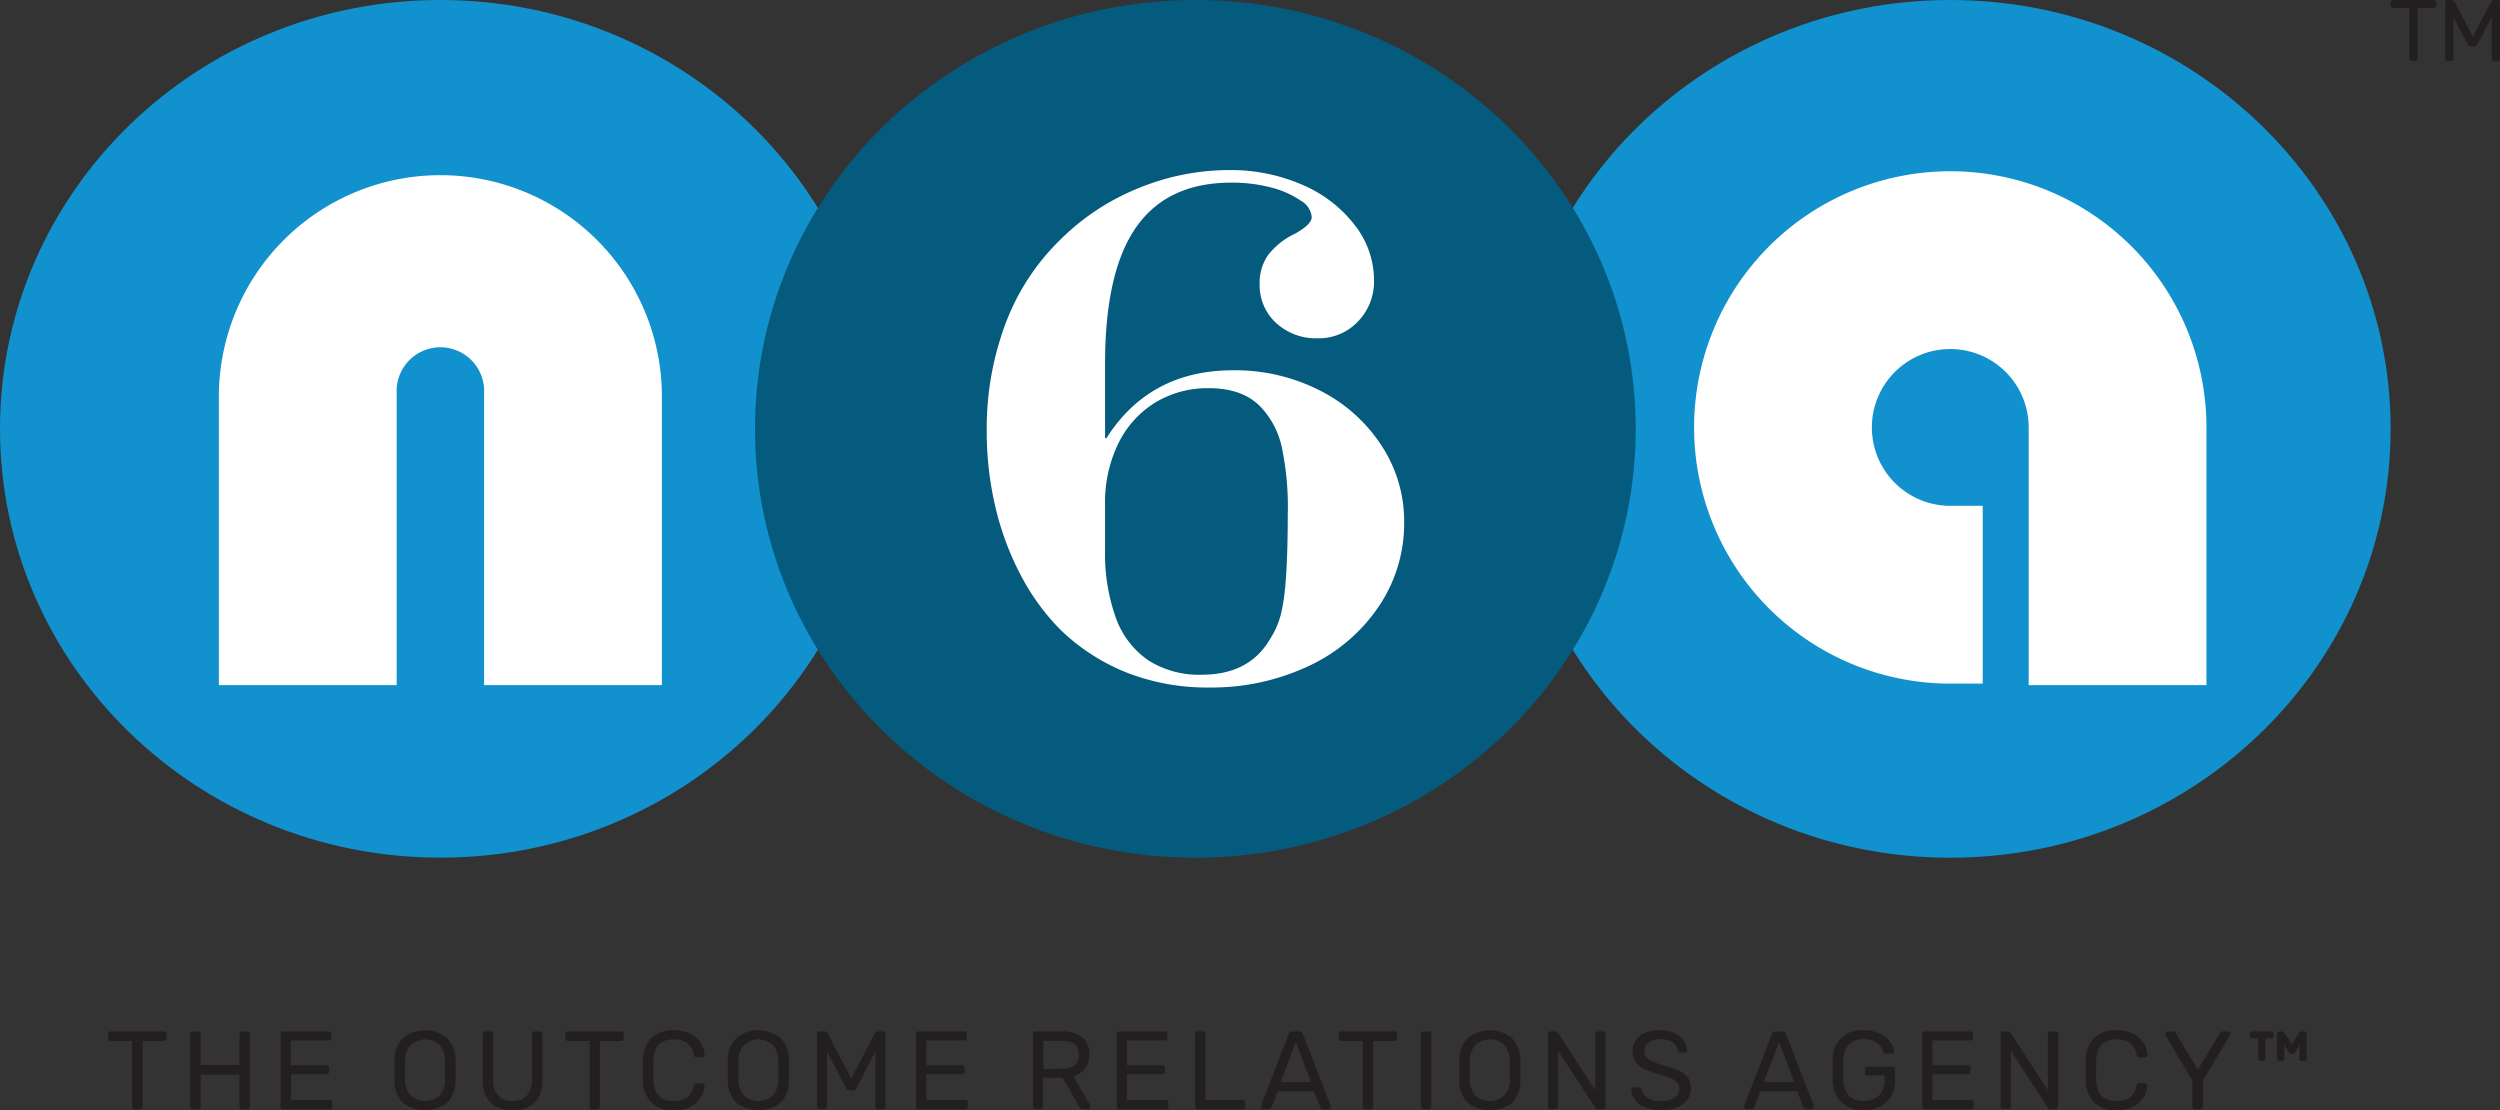 <?xml version="1.0" encoding="UTF-8"?> <svg xmlns="http://www.w3.org/2000/svg" viewBox="0 0 360 159.88"><rect x="0" y="0" width="360" height="159.88" fill="#333333" stroke="none"/><defs><style>.cls-1{fill:#1191cd;}.cls-2{fill:#055b7d;}.cls-3{fill:#fff;}.cls-4{fill:#231f20;}</style></defs><title>n6a-logo-light-02</title><g id="Layer_2" data-name="Layer 2"><g id="Layer_1-2" data-name="Layer 1"><path class="cls-1" d="M344.25,61.75c0,34.1-28.38,61.76-63.41,61.76s-63.41-27.66-63.41-61.76S245.81,0,280.84,0,344.25,27.65,344.25,61.75Z"></path><path class="cls-1" d="M126.83,61.75c0,34.11-28.4,61.75-63.42,61.75S0,95.86,0,61.75,28.39,0,63.41,0,126.83,27.65,126.83,61.75Z"></path><path class="cls-2" d="M235.54,61.75c0,34.1-28.39,61.76-63.41,61.76s-63.41-27.66-63.41-61.76S137.11,0,172.13,0,235.54,27.65,235.54,61.75Z"></path><path class="cls-3" d="M317.73,98.66h-25.6V61.55a11.29,11.29,0,1,0-11.29,11.29h4.67v25.6h-4.67a36.89,36.89,0,1,1,36.89-36.89Z"></path><path class="cls-3" d="M95.31,98.66H69.71V56.56a6.3,6.3,0,1,0-12.59,0v42.1H31.52V56.56a31.9,31.9,0,0,1,63.79,0Z"></path><path class="cls-3" d="M159.13,52.35V63.09h.2q6.22-9.77,18.24-9.77A26.88,26.88,0,0,1,190,56.2a22.81,22.81,0,0,1,8.91,7.92,19.84,19.84,0,0,1,3.29,11.1,21.37,21.37,0,0,1-3.67,12.13,24.75,24.75,0,0,1-10.13,8.58A32.83,32.83,0,0,1,174.08,99a31.7,31.7,0,0,1-11.79-2.13,29.37,29.37,0,0,1-9.59-6.19A32.54,32.54,0,0,1,147,82.85a41.14,41.14,0,0,1-3.65-9.79,47.38,47.38,0,0,1-1.26-11,43,43,0,0,1,2.65-15.31,33,33,0,0,1,7.89-12.18,34,34,0,0,1,11.2-7.43A34.46,34.46,0,0,1,177,24.49a25.72,25.72,0,0,1,10.51,2.11,18.86,18.86,0,0,1,7.55,5.78,12.9,12.9,0,0,1,2.8,8,8.23,8.23,0,0,1-2.31,5.91,7.7,7.7,0,0,1-5.8,2.42,8.43,8.43,0,0,1-6-2.21,7.35,7.35,0,0,1-2.36-5.6,7,7,0,0,1,1.21-4.17,10.72,10.72,0,0,1,3.88-3.08c1.61-.89,2.41-1.69,2.41-2.41a3.07,3.07,0,0,0-1.62-2.37A13.41,13.41,0,0,0,183.05,27a22.27,22.27,0,0,0-5.73-.7q-9.21,0-13.7,6.4T159.13,52.35Zm0,20.25v6.52a27.27,27.27,0,0,0,1.59,9.95,12.47,12.47,0,0,0,4.75,6.09,13.62,13.62,0,0,0,7.58,2q6.88,0,9.87-5.19a12,12,0,0,0,1.7-4.31q.81-3.7.82-13.67a41.31,41.31,0,0,0-.88-9.67,12.14,12.14,0,0,0-3-5.7c-1.74-1.82-4.23-2.72-7.45-2.72a14.52,14.52,0,0,0-7.81,2.1A14.22,14.22,0,0,0,161,63.94,19.22,19.22,0,0,0,159.13,72.6Z"></path><path class="cls-4" d="M350.48,0a.33.33,0,0,1,.24.1.33.33,0,0,1,.1.24V.79a.33.33,0,0,1-.1.24.33.33,0,0,1-.24.1h-2.35V8.45a.33.33,0,0,1-.1.24.29.29,0,0,1-.23.1h-.52a.33.33,0,0,1-.24-.1.37.37,0,0,1-.1-.24V1.13h-2.35a.29.29,0,0,1-.23-.1.34.34,0,0,1-.11-.24V.34a.34.34,0,0,1,.11-.24.29.29,0,0,1,.23-.1Z"></path><path class="cls-4" d="M356.1,5.31,358.63.4a.9.9,0,0,1,.21-.27.45.45,0,0,1,.34-.13h.48a.33.33,0,0,1,.24.1.33.33,0,0,1,.1.24V8.45a.34.34,0,0,1-.34.34h-.51a.3.3,0,0,1-.24-.1.33.33,0,0,1-.1-.24V2.5l-2,3.78a1.16,1.16,0,0,1-.22.29.41.41,0,0,1-.3.11h-.47a.41.41,0,0,1-.3-.11,1.16,1.16,0,0,1-.22-.29l-2-3.78V8.45a.33.33,0,0,1-.1.24.3.3,0,0,1-.24.1h-.51a.34.34,0,0,1-.34-.34V.34a.33.33,0,0,1,.1-.24.33.33,0,0,1,.24-.1H353a.45.45,0,0,1,.34.13.9.9,0,0,1,.21.27Z"></path><path class="cls-4" d="M19.12,159.62a.36.36,0,0,1-.1-.27V149.9H15.93a.38.38,0,0,1-.37-.37v-.63a.39.39,0,0,1,.11-.28.38.38,0,0,1,.26-.1h7.68a.37.37,0,0,1,.27.1.39.39,0,0,1,.1.28v.63a.38.38,0,0,1-.1.26.37.37,0,0,1-.27.11H20.54v9.45a.37.37,0,0,1-.11.27.39.39,0,0,1-.27.1h-.77A.36.36,0,0,1,19.12,159.62Z"></path><path class="cls-4" d="M27.5,159.62a.41.41,0,0,1-.1-.27V148.9a.43.43,0,0,1,.1-.28.36.36,0,0,1,.26-.1h.76a.41.41,0,0,1,.28.1.39.39,0,0,1,.11.28v4.45h5.57V148.9a.39.39,0,0,1,.1-.28.4.4,0,0,1,.26-.1h.77a.41.41,0,0,1,.28.1.39.39,0,0,1,.11.28v10.45a.34.34,0,0,1-.12.27.36.36,0,0,1-.27.1h-.77a.35.35,0,0,1-.26-.1.36.36,0,0,1-.1-.27v-4.61H28.91v4.61a.37.37,0,0,1-.11.27.4.4,0,0,1-.28.1h-.76A.33.33,0,0,1,27.5,159.62Z"></path><path class="cls-4" d="M40.49,159.62a.4.4,0,0,1-.09-.27V148.9a.43.43,0,0,1,.09-.28.38.38,0,0,1,.26-.1h6.57a.41.41,0,0,1,.28.1.39.39,0,0,1,.11.28v.58a.35.35,0,0,1-.11.26.41.41,0,0,1-.28.09H41.87v3.57H47a.41.41,0,0,1,.28.1.39.39,0,0,1,.11.28v.55a.35.35,0,0,1-.11.26.38.38,0,0,1-.28.11h-5.1v3.69h5.58a.38.38,0,0,1,.39.39v.57a.34.34,0,0,1-.12.27.36.36,0,0,1-.27.1h-6.7A.34.34,0,0,1,40.49,159.62Z"></path><path class="cls-4" d="M58,158.78a4.56,4.56,0,0,1-1.2-3.3c0-.32,0-.77,0-1.36s0-1,0-1.34a4.52,4.52,0,0,1,1.24-3.3,5,5,0,0,1,6.34,0,4.55,4.55,0,0,1,1.23,3.3c0,.62,0,1.06,0,1.34s0,.72,0,1.36a4.6,4.6,0,0,1-1.19,3.3,5.23,5.23,0,0,1-6.42,0Zm5.26-1a3.47,3.47,0,0,0,.83-2.38c0-.64,0-1.07,0-1.28s0-.66,0-1.28a3.47,3.47,0,0,0-.83-2.38,3.05,3.05,0,0,0-4.1,0,3.38,3.38,0,0,0-.83,2.38c0,.31,0,.74,0,1.28s0,1,0,1.28a3.42,3.42,0,0,0,.82,2.38,3.13,3.13,0,0,0,4.11,0Z"></path><path class="cls-4" d="M70.63,158.77a4.6,4.6,0,0,1-1.12-3.37v-6.5a.43.43,0,0,1,.1-.28.36.36,0,0,1,.26-.1h.76a.36.36,0,0,1,.39.38v6.53a3.27,3.27,0,0,0,.73,2.34,2.71,2.71,0,0,0,2.07.77,2.66,2.66,0,0,0,2.05-.78,3.27,3.27,0,0,0,.73-2.33V148.9a.39.39,0,0,1,.1-.28.37.37,0,0,1,.27-.1h.77a.38.38,0,0,1,.26.1.39.39,0,0,1,.11.28v6.5A4.55,4.55,0,0,1,77,158.77a4.29,4.29,0,0,1-3.17,1.11A4.34,4.34,0,0,1,70.63,158.77Z"></path><path class="cls-4" d="M85,159.62a.36.36,0,0,1-.1-.27V149.9H81.77a.38.38,0,0,1-.37-.37v-.63a.39.39,0,0,1,.11-.28.38.38,0,0,1,.26-.1h7.68a.37.37,0,0,1,.27.1.39.39,0,0,1,.1.28v.63a.35.35,0,0,1-.11.26.33.33,0,0,1-.26.11H86.38v9.45a.37.37,0,0,1-.11.27.39.39,0,0,1-.27.1h-.77A.36.36,0,0,1,85,159.62Z"></path><path class="cls-4" d="M93.76,158.72a4.66,4.66,0,0,1-1.19-3.18c0-.28,0-.75,0-1.4s0-1.15,0-1.44a4.66,4.66,0,0,1,1.19-3.18A4.29,4.29,0,0,1,97,148.36a5.38,5.38,0,0,1,2.42.5,3.65,3.65,0,0,1,1.49,1.32,3.72,3.72,0,0,1,.56,1.75.3.3,0,0,1-.11.23.37.37,0,0,1-.25.09h-.79a.4.4,0,0,1-.26-.08.58.58,0,0,1-.15-.27,2.66,2.66,0,0,0-1-1.73,3.32,3.32,0,0,0-1.93-.5c-1.85,0-2.82,1-2.89,3.11,0,.28,0,.73,0,1.32s0,1.05,0,1.36c.07,2.06,1,3.09,2.89,3.09a3.33,3.33,0,0,0,1.92-.49,2.7,2.7,0,0,0,1-1.72.58.58,0,0,1,.15-.27.4.4,0,0,1,.26-.08h.79a.37.37,0,0,1,.25.09.3.3,0,0,1,.11.23,3.72,3.72,0,0,1-.56,1.75,3.65,3.65,0,0,1-1.49,1.32,5.38,5.38,0,0,1-2.42.5A4.29,4.29,0,0,1,93.76,158.72Z"></path><path class="cls-4" d="M106,158.78a4.56,4.56,0,0,1-1.2-3.3c0-.32,0-.77,0-1.36s0-1,0-1.34a4.52,4.52,0,0,1,1.24-3.3,5,5,0,0,1,6.34,0,4.55,4.55,0,0,1,1.23,3.3c0,.62,0,1.06,0,1.34s0,.72,0,1.36a4.6,4.6,0,0,1-1.19,3.3,5.23,5.23,0,0,1-6.42,0Zm5.26-1a3.47,3.47,0,0,0,.83-2.38c0-.64,0-1.07,0-1.28s0-.66,0-1.28a3.47,3.47,0,0,0-.83-2.38,3.05,3.05,0,0,0-4.1,0,3.38,3.38,0,0,0-.83,2.38c0,.31,0,.74,0,1.28s0,1,0,1.28a3.42,3.42,0,0,0,.82,2.38,3.13,3.13,0,0,0,4.11,0Z"></path><path class="cls-4" d="M117.75,159.62a.37.37,0,0,1-.11-.27V148.9a.39.39,0,0,1,.1-.28.37.37,0,0,1,.27-.1h.75a.4.4,0,0,1,.4.24l3.41,6.54,3.44-6.54a.41.41,0,0,1,.38-.24h.76a.41.41,0,0,1,.27.1.43.43,0,0,1,.09.28v10.45a.36.36,0,0,1-.1.27.35.35,0,0,1-.26.1h-.74a.34.34,0,0,1-.26-.1.4.4,0,0,1-.09-.27V151.4l-2.74,5.3a.52.52,0,0,1-.51.33h-.48a.56.56,0,0,1-.51-.33l-2.72-5.3v7.95a.37.37,0,0,1-.11.27.34.34,0,0,1-.26.1H118A.34.34,0,0,1,117.75,159.62Z"></path><path class="cls-4" d="M132,159.62a.36.36,0,0,1-.1-.27V148.9a.39.39,0,0,1,.1-.28.36.36,0,0,1,.25-.1h6.58a.41.41,0,0,1,.28.1.39.39,0,0,1,.1.28v.58a.34.34,0,0,1-.1.26.41.41,0,0,1-.28.09H133.4v3.57h5.11a.43.43,0,0,1,.28.1.39.39,0,0,1,.1.28v.55a.34.34,0,0,1-.1.26.39.39,0,0,1-.28.11H133.4v3.69H139a.39.39,0,0,1,.28.11.37.37,0,0,1,.1.28v.57a.37.37,0,0,1-.11.27.39.39,0,0,1-.27.1h-6.71A.32.32,0,0,1,132,159.62Z"></path><path class="cls-4" d="M148.84,159.62a.4.4,0,0,1-.09-.27V148.9a.43.43,0,0,1,.09-.28.38.38,0,0,1,.26-.1H153a4.36,4.36,0,0,1,2.86.86,3,3,0,0,1,1,2.48,3.12,3.12,0,0,1-.61,2,3.07,3.07,0,0,1-1.69,1.09l2.46,4.27a.49.49,0,0,1,0,.18.27.27,0,0,1-.1.22.28.28,0,0,1-.22.1h-.71a.58.58,0,0,1-.37-.11,1.23,1.23,0,0,1-.25-.32l-2.35-4.1h-2.85v4.16a.37.37,0,0,1-.11.27.39.39,0,0,1-.27.1h-.77A.34.34,0,0,1,148.84,159.62Zm4.1-5.74c1.61,0,2.41-.68,2.41-2s-.8-2-2.41-2h-2.69v4.06Z"></path><path class="cls-4" d="M160.91,159.62a.36.36,0,0,1-.1-.27V148.9a.39.39,0,0,1,.1-.28.36.36,0,0,1,.25-.1h6.58a.41.41,0,0,1,.28.1.39.39,0,0,1,.1.28v.58a.34.34,0,0,1-.1.26.41.41,0,0,1-.28.09h-5.46v3.57h5.11a.35.35,0,0,1,.38.38v.55a.38.38,0,0,1-.1.26.39.39,0,0,1-.28.11h-5.11v3.69h5.59a.39.39,0,0,1,.28.11.37.37,0,0,1,.1.28v.57a.37.37,0,0,1-.11.27.39.39,0,0,1-.27.1h-6.71A.32.32,0,0,1,160.91,159.62Z"></path><path class="cls-4" d="M172.19,159.62a.36.36,0,0,1-.1-.27V148.89a.36.36,0,0,1,.1-.27.36.36,0,0,1,.25-.1h.8a.38.38,0,0,1,.26.1.4.4,0,0,1,.09.27v9.49h5.35a.37.37,0,0,1,.28.1.35.35,0,0,1,.1.26v.61a.37.37,0,0,1-.11.27.38.38,0,0,1-.27.1h-6.5A.32.32,0,0,1,172.19,159.62Z"></path><path class="cls-4" d="M181.67,159.62a.29.29,0,0,1-.09-.22l0-.18,4-10.35a.49.49,0,0,1,.51-.35h1a.51.51,0,0,1,.52.35l4,10.35,0,.18a.28.28,0,0,1-.11.22.32.32,0,0,1-.23.1h-.75a.4.4,0,0,1-.27-.09.41.41,0,0,1-.13-.18l-.9-2.31H184l-.88,2.31a.43.43,0,0,1-.4.27h-.77A.3.3,0,0,1,181.67,159.62Zm2.74-3.8h4.38l-2.19-5.75Z"></path><path class="cls-4" d="M196.32,159.62a.36.36,0,0,1-.1-.27V149.9h-3.09a.38.38,0,0,1-.37-.37v-.63a.39.39,0,0,1,.11-.28.38.38,0,0,1,.26-.1h7.68a.37.37,0,0,1,.27.1.39.39,0,0,1,.1.28v.63a.38.38,0,0,1-.37.37h-3.07v9.45a.37.37,0,0,1-.11.27.4.4,0,0,1-.28.1h-.76A.36.36,0,0,1,196.32,159.62Z"></path><path class="cls-4" d="M204.7,159.62a.36.36,0,0,1-.1-.27V148.89a.36.36,0,0,1,.1-.27.36.36,0,0,1,.25-.1h.8a.37.37,0,0,1,.28.1.37.37,0,0,1,.09.27v10.46a.34.34,0,0,1-.37.37H205A.32.32,0,0,1,204.7,159.62Z"></path><path class="cls-4" d="M211.32,158.78a4.56,4.56,0,0,1-1.2-3.3c0-.32,0-.77,0-1.36s0-1,0-1.34a4.56,4.56,0,0,1,1.24-3.3,5.06,5.06,0,0,1,6.35,0,4.6,4.6,0,0,1,1.23,3.3c0,.62,0,1.06,0,1.34s0,.72,0,1.36a4.6,4.6,0,0,1-1.19,3.3,5.25,5.25,0,0,1-6.43,0Zm5.27-1a3.52,3.52,0,0,0,.83-2.38c0-.64,0-1.07,0-1.28s0-.66,0-1.28a3.52,3.52,0,0,0-.83-2.38,3.07,3.07,0,0,0-4.11,0,3.37,3.37,0,0,0-.82,2.38c0,.31,0,.74,0,1.28s0,1,0,1.28a3.42,3.42,0,0,0,.81,2.38,3.14,3.14,0,0,0,4.12,0Z"></path><path class="cls-4" d="M223,159.62a.4.4,0,0,1-.09-.27V148.9a.43.43,0,0,1,.09-.28.38.38,0,0,1,.26-.1h.7a.38.38,0,0,1,.24.06,1.21,1.21,0,0,1,.16.16l5.36,8.26v-8.1a.39.39,0,0,1,.11-.28.4.4,0,0,1,.26-.1h.72a.41.41,0,0,1,.28.1.39.39,0,0,1,.11.28v10.44a.4.4,0,0,1-.11.27.36.36,0,0,1-.26.11h-.72a.41.41,0,0,1-.39-.22l-5.36-8.18v8a.36.36,0,0,1-.1.27.35.35,0,0,1-.26.1h-.74A.34.34,0,0,1,223,159.62Z"></path><path class="cls-4" d="M236.91,159.46a3.5,3.5,0,0,1-1.47-1.09,2.64,2.64,0,0,1-.53-1.47.31.31,0,0,1,.09-.22.37.37,0,0,1,.24-.1H236a.42.42,0,0,1,.4.32,1.89,1.89,0,0,0,.82,1.16,3.25,3.25,0,0,0,1.94.49,3.53,3.53,0,0,0,2-.48,1.56,1.56,0,0,0,.67-1.33,1.24,1.24,0,0,0-.33-.89,2.67,2.67,0,0,0-1-.62c-.43-.17-1.08-.39-1.94-.65a9.16,9.16,0,0,1-2-.75,2.86,2.86,0,0,1-1.1-1,2.77,2.77,0,0,1-.36-1.48,2.69,2.69,0,0,1,.46-1.55,3.15,3.15,0,0,1,1.34-1.07,5.11,5.11,0,0,1,2.08-.39,4.83,4.83,0,0,1,2.14.44,3.49,3.49,0,0,1,1.35,1.1,2.55,2.55,0,0,1,.5,1.34.3.3,0,0,1-.1.24.33.33,0,0,1-.24.1H242a.46.46,0,0,1-.24-.08.51.51,0,0,1-.16-.24,1.6,1.6,0,0,0-.77-1.14,2.92,2.92,0,0,0-1.68-.45,3,3,0,0,0-1.72.43,1.39,1.39,0,0,0-.64,1.25,1.33,1.33,0,0,0,.29.91,2.43,2.43,0,0,0,.91.63,15.47,15.47,0,0,0,1.8.62,12.89,12.89,0,0,1,2.14.77,3,3,0,0,1,1.16.95,2.55,2.55,0,0,1,.38,1.47,2.74,2.74,0,0,1-1.14,2.34,5.13,5.13,0,0,1-3.1.84A5.73,5.73,0,0,1,236.91,159.46Z"></path><path class="cls-4" d="M251.26,159.62a.27.27,0,0,1-.1-.22l0-.18,4-10.35a.51.51,0,0,1,.51-.35h1a.51.51,0,0,1,.51.35l4,10.35,0,.18a.3.3,0,0,1-.1.22.33.33,0,0,1-.24.1h-.75a.37.37,0,0,1-.26-.09.44.44,0,0,1-.14-.18l-.89-2.31h-5.3l-.88,2.31a.43.43,0,0,1-.4.27h-.77A.28.28,0,0,1,251.26,159.62Zm2.73-3.8h4.39l-2.19-5.75Z"></path><path class="cls-4" d="M265.15,158.73a4.52,4.52,0,0,1-1.24-3.12c0-.32,0-.82,0-1.51s0-1.19,0-1.5a4.08,4.08,0,0,1,4.47-4.24,5.08,5.08,0,0,1,2.38.51,4,4,0,0,1,1.47,1.23,2.57,2.57,0,0,1,.53,1.32v0a.25.25,0,0,1-.1.21.35.35,0,0,1-.23.09h-.9a.34.34,0,0,1-.22-.06.64.64,0,0,1-.13-.24,2.66,2.66,0,0,0-.95-1.27,3,3,0,0,0-1.85-.51,2.92,2.92,0,0,0-2.11.74,3.12,3.12,0,0,0-.82,2.27c0,.31,0,.78,0,1.42s0,1.11,0,1.43a3.15,3.15,0,0,0,.82,2.29,2.91,2.91,0,0,0,2.11.73,3.12,3.12,0,0,0,2.17-.74,2.86,2.86,0,0,0,.82-2.23v-.69h-2.45a.36.36,0,0,1-.26-.11.41.41,0,0,1-.11-.28V154a.4.4,0,0,1,.11-.27.36.36,0,0,1,.26-.11h3.59a.43.43,0,0,1,.28.1.39.39,0,0,1,.1.28v1.52a4.63,4.63,0,0,1-.54,2.28,3.53,3.53,0,0,1-1.56,1.52,5.07,5.07,0,0,1-2.41.54A4.34,4.34,0,0,1,265.15,158.73Z"></path><path class="cls-4" d="M276.89,159.62a.41.41,0,0,1-.1-.27V148.9a.43.43,0,0,1,.1-.28.36.36,0,0,1,.26-.1h6.57a.41.41,0,0,1,.28.1.39.39,0,0,1,.11.28v.58a.35.35,0,0,1-.11.26.41.41,0,0,1-.28.09h-5.45v3.57h5.1a.41.41,0,0,1,.28.1.39.39,0,0,1,.1.28v.55a.34.34,0,0,1-.1.26.38.38,0,0,1-.28.11h-5.1v3.69h5.58a.38.38,0,0,1,.28.11.37.37,0,0,1,.1.28v.57a.33.33,0,0,1-.11.27.36.36,0,0,1-.27.1h-6.7A.33.33,0,0,1,276.89,159.62Z"></path><path class="cls-4" d="M288.17,159.62a.41.41,0,0,1-.1-.27V148.9a.43.43,0,0,1,.1-.28.36.36,0,0,1,.26-.1h.7a.38.38,0,0,1,.24.06c.05,0,.11.1.16.16l5.36,8.26v-8.1a.39.39,0,0,1,.1-.28.41.41,0,0,1,.27-.1H296a.41.41,0,0,1,.28.1.39.39,0,0,1,.1.28v10.44a.39.39,0,0,1-.1.27.37.37,0,0,1-.27.11h-.72a.38.38,0,0,1-.38-.22l-5.36-8.18v8a.41.41,0,0,1-.1.27.36.36,0,0,1-.27.1h-.73A.33.33,0,0,1,288.17,159.62Z"></path><path class="cls-4" d="M301.52,158.72a4.66,4.66,0,0,1-1.19-3.18c0-.28,0-.75,0-1.4s0-1.15,0-1.44a4.66,4.66,0,0,1,1.19-3.18,4.29,4.29,0,0,1,3.24-1.16,5.38,5.38,0,0,1,2.42.5,3.65,3.65,0,0,1,1.49,1.32,3.72,3.72,0,0,1,.56,1.75.3.3,0,0,1-.11.23.37.37,0,0,1-.25.09h-.8a.39.39,0,0,1-.25-.08.51.51,0,0,1-.15-.27,2.71,2.71,0,0,0-1-1.73,3.34,3.34,0,0,0-1.93-.5c-1.86,0-2.82,1-2.9,3.11,0,.28,0,.73,0,1.32s0,1.05,0,1.36c.08,2.06,1,3.09,2.9,3.09a3.33,3.33,0,0,0,1.92-.49,2.7,2.7,0,0,0,1-1.72.51.51,0,0,1,.15-.27.39.39,0,0,1,.25-.08h.8a.37.37,0,0,1,.25.09.3.3,0,0,1,.11.23,3.72,3.72,0,0,1-.56,1.75,3.65,3.65,0,0,1-1.49,1.32,5.38,5.38,0,0,1-2.42.5A4.29,4.29,0,0,1,301.52,158.72Z"></path><path class="cls-4" d="M315.79,159.62a.36.36,0,0,1-.1-.27v-3.79l-3.86-6.51a.52.52,0,0,1,0-.21.31.31,0,0,1,.09-.22.3.3,0,0,1,.23-.1h.76a.43.43,0,0,1,.42.27l3.17,5.23,3.15-5.23a.48.48,0,0,1,.42-.27h.76a.33.33,0,0,1,.24.1.28.28,0,0,1,.1.22.57.57,0,0,1-.06.21l-3.86,6.51v3.79a.41.41,0,0,1-.1.27.39.39,0,0,1-.28.1h-.77A.36.36,0,0,1,315.79,159.62Z"></path><path class="cls-4" d="M325.27,152.68a.36.36,0,0,1-.09-.26v-2.89h-.84a.32.32,0,0,1-.25-.1.36.36,0,0,1-.1-.25v-.31a.36.36,0,0,1,.1-.25.32.32,0,0,1,.25-.1h2.71a.35.35,0,0,1,.26.1.35.35,0,0,1,.09.25v.31a.35.35,0,0,1-.09.25.35.35,0,0,1-.26.1h-.83v2.89a.33.33,0,0,1-.1.26.36.36,0,0,1-.26.1h-.33A.38.38,0,0,1,325.27,152.68Zm2.71,0a.33.33,0,0,1-.1-.26v-3.55a.34.34,0,0,1,.35-.35h.32a.37.37,0,0,1,.28.1,1.94,1.94,0,0,1,.22.25l.94,1.52,1-1.52a.57.57,0,0,1,.48-.35h.34a.34.34,0,0,1,.26.1.35.35,0,0,1,.09.25v3.55a.36.36,0,0,1-.09.26.38.38,0,0,1-.26.1h-.34a.36.36,0,0,1-.25-.1.33.33,0,0,1-.1-.26v-1.93l-.58.94a.94.94,0,0,1-.19.25.29.29,0,0,1-.22.07h-.18a.31.31,0,0,1-.22-.07,1.22,1.22,0,0,1-.19-.25l-.58-.94v1.93a.33.33,0,0,1-.1.26.34.34,0,0,1-.25.1h-.34A.36.36,0,0,1,328,152.68Z"></path></g></g></svg> 